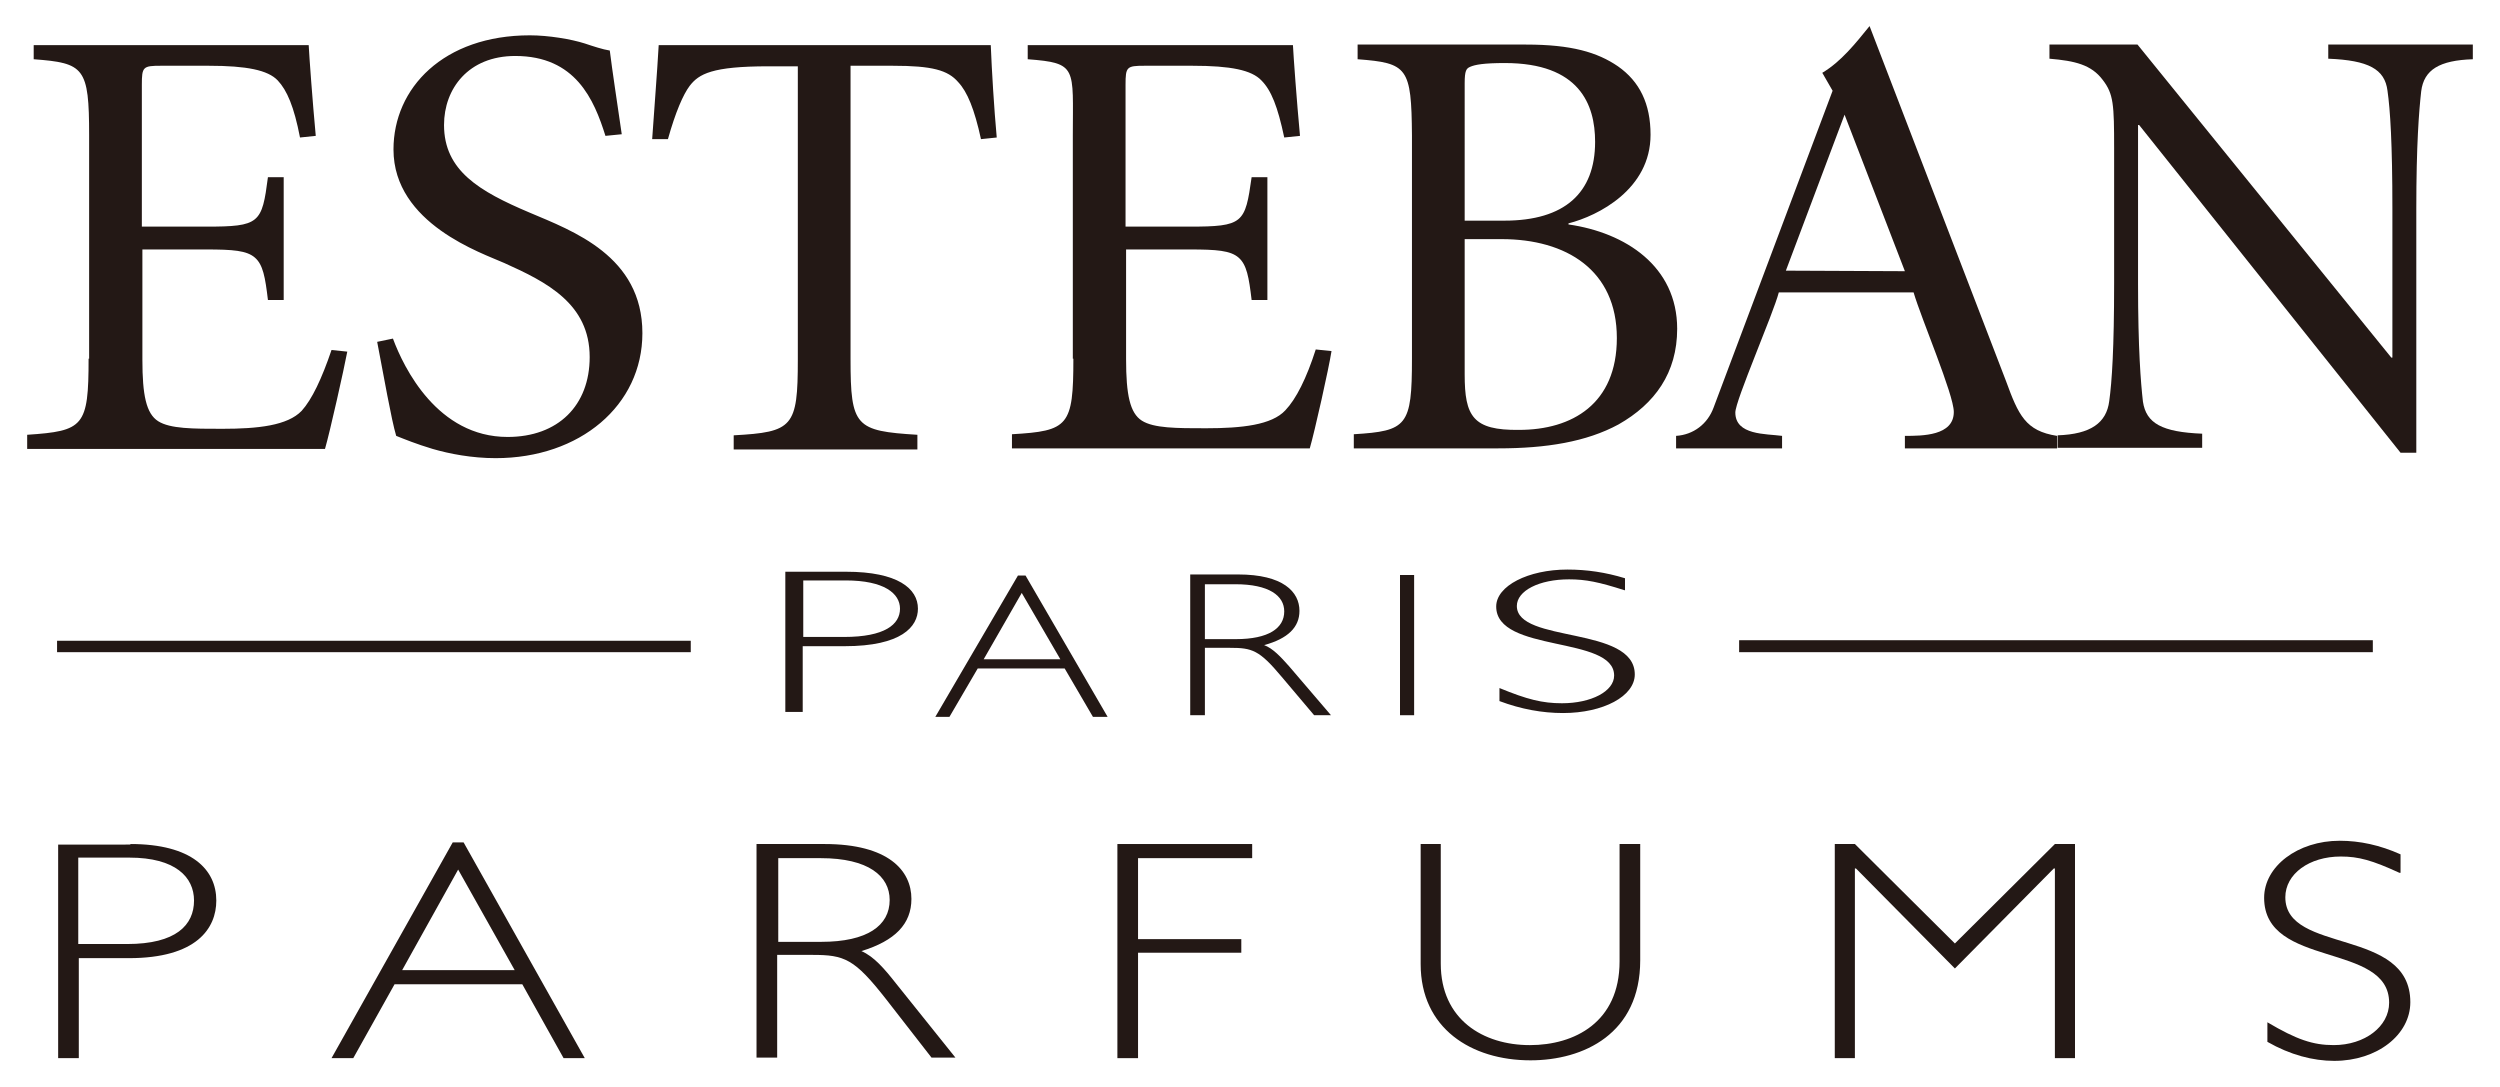 <?xml version="1.0" encoding="utf-8"?>
<!-- Generator: Adobe Illustrator 24.3.0, SVG Export Plug-In . SVG Version: 6.00 Build 0)  -->
<svg version="1.1" id="レイヤー_1" xmlns="http://www.w3.org/2000/svg" xmlns:xlink="http://www.w3.org/1999/xlink" x="0px"
	 y="0px" viewBox="0 0 460 200" style="enable-background:new 0 0 460 200;" xml:space="preserve">
<style type="text/css">
	.st0{fill:#231815;}
</style>
<g>
	<path class="st0" d="M147.7,106.8h7.9c7.1,0,10,2.4,10,5.2c0,2.9-2.8,5.2-10.3,5.2h-7.5V106.8z M144.5,105.1V131h3.2v-12.1h7.7
		c10.5,0,13.5-3.6,13.5-6.9c0-3.7-3.7-6.8-13.2-6.8H144.5z"/>
	<path class="st0" d="M195.1,121.3H181l7-12.2L195.1,121.3z M188.7,105.9h-1.4l-15.2,26h2.6l5.2-8.9h16l5.2,8.9h2.7L188.7,105.9z"/>
	<path class="st0" d="M221.7,107.5h5.6c6.2,0,9,2.1,9,5c0,3.1-2.9,5.1-8.9,5.1h-5.7V107.5z M219,105.8v25.8h2.7v-12.4h4.6
		c4.1,0,5.4,0.4,9.5,5.3l6,7.1h3.1l-7.7-9c-1.6-1.8-3-3.3-4.6-3.9c4.4-1.2,6.5-3.3,6.5-6.3c0-3.5-3-6.7-11.3-6.7H219z"/>
	<rect x="257.6" y="105.8" class="st0" width="2.6" height="25.8"/>
	<path class="st0" d="M298.9,108.6c-4.7-1.5-7.1-2-10.2-2c-5.5,0-9.6,2.1-9.6,4.9c0,6.9,21.7,3.6,21.7,12.6c0,4-5.8,7.1-13.2,7.1
		c-3.8,0-7.7-0.7-11.7-2.2v-2.4c5.1,2.1,7.9,2.8,11.5,2.8c5.4,0,9.6-2.2,9.6-5.1c0-7.4-21.7-4.1-21.7-12.7c0-3.8,5.9-6.8,13.1-6.8
		c3.6,0,7,0.5,10.6,1.6V108.6z"/>
	<path class="st0" d="M16.3,66C16.3,78.5,15.4,79.3,5,80v2.6h54.8c0.9-3.1,3.5-14.7,4.1-17.9l-2.9-0.3c-1.8,5.3-3.6,9.1-5.5,11.2
		c-2.6,2.7-8,3.3-14.6,3.3c-5.4,0-9.6,0-11.8-1.4c-2.2-1.4-2.9-4.8-2.9-11.3V45.9h11.7c5,0,7.5,0.2,9,1.5c1.5,1.3,1.9,3.6,2.4,7.8
		h2.9V32.6h-2.9c-1.1,8.5-1.5,9.1-11.4,9.1H26.1V15.6c0-3.3,0.2-3.5,3.5-3.5h8.8c7,0,10.9,0.8,12.7,2.7c1.7,1.8,3,4.8,4.1,10.5
		l2.9-0.3c-0.6-6.4-1.2-14.7-1.3-16.7H6.2v2.6c9.3,0.7,10.2,1.5,10.2,14V66z M69.4,62.9c1.2,6.2,2.6,14.3,3.5,17.3
		c1.5,0.6,3.7,1.5,6.7,2.4c3.1,0.9,7.2,1.7,11.6,1.7c15.5,0,27-9.7,27-23c0-14.2-12.8-18.8-20.8-22.2c-9.2-3.9-15.7-7.7-15.7-16.1
		c0-6.7,4.5-12.7,13.1-12.7c11.1,0,14.5,8,16.6,14.7l3-0.3c-1-6.9-1.7-11.4-2.2-15.4c-1.3-0.2-3.1-0.8-4.6-1.3
		c-2.5-0.8-6.7-1.5-10.1-1.5c-15.9,0-25.1,9.7-25.1,21c0,13.7,16.4,19.1,20.4,20.9c7.8,3.5,15.7,7.5,15.7,17.3
		c0,8.9-5.8,14.7-15.1,14.7c-12.9,0-19.1-12.7-21.1-18.1L69.4,62.9z M175.5,8.3h-0.4h-46.1c-0.5,0-0.9,0-1.4,0l-6.4,0
		c-0.3,5.3-0.8,11.4-1.2,17.3h2.9c1.4-5,2.8-8.2,4-9.8c1.7-2.2,4.1-3.6,14.5-3.6h5.4v54c0,12.4-0.9,13.3-11.8,13.9v2.6h33.8V80
		c-11.4-0.7-12.3-1.5-12.3-13.9v-54h7.8c7.2,0,10.1,0.8,12,3c1.7,1.8,3,5,4.2,10.5l2.9-0.3c-0.5-5.5-0.9-12.1-1.1-17L175.5,8.3z
		 M197.5,66c0,12.4-0.9,13.3-11.3,13.9v2.6h54.8c0.9-3.1,3.5-14.7,4-17.9l-2.9-0.3c-1.7,5.3-3.6,9.1-5.6,11.2
		c-2.5,2.7-8,3.3-14.6,3.3c-5.4,0-9.6,0-11.8-1.4c-2.2-1.4-2.9-4.8-2.9-11.3V45.9h11.7c5,0,7.5,0.2,9,1.5c1.5,1.3,1.9,3.6,2.4,7.8
		h2.9V32.6h-2.9c-1.2,8.5-1.5,9.1-11.5,9.1h-11.7V15.6c0-3.3,0.2-3.5,3.5-3.5h8.8c7.1,0,10.9,0.8,12.7,2.7c1.8,1.8,3,4.8,4.2,10.5
		l2.9-0.3c-0.6-6.4-1.2-14.7-1.3-16.7h-48.8v2.6c9.2,0.7,8.3,1.5,8.3,14V66z M249.8,8.3v2.6c9.2,0.7,9.9,1.5,10,14V66
		c0,12.4-0.9,13.3-10.7,13.9v2.6h26.6c8.8,0,16.2-1.2,22.1-4.4c6.7-3.8,10.8-9.5,10.8-17.6c0-11.5-9.5-17.7-20-19.2v-0.2
		c5.5-1.4,15.1-6.3,15.1-16.3c0-5.7-2-9.8-6-12.6c-3.8-2.6-8.6-4-16.9-4H249.8z M269.5,15.3c0-2.3,0.3-2.7,1-3
		c0.9-0.4,2.5-0.7,6.4-0.7c13.7,0,16.6,7.6,16.6,14.5c0,9.4-5.6,14.5-16.7,14.5h-7.3V15.3z M276.3,44c11.9,0,21.2,5.7,21.2,18.2
		c0,12.1-8.2,16.9-18,16.9c-8.5,0.1-10-2.5-10-10.2V44H276.3z"/>
	<path class="st0" d="M339.4,21.1l11.1,28.8l-21.9-0.1L339.4,21.1z M327.9,82.5v-2.3c-3-0.4-8.6-0.1-8.6-4.3c0-2.2,7-18.2,8-22.1
		l24.8,0c1.4,4.8,7.4,18.8,7.4,22c0,4.4-5.8,4.4-9,4.4v2.3h28v-2.3c-5.8-0.9-7.1-3.8-9.4-10.1L344,4.8c-2.6,3.2-5.2,6.5-8.7,8.6
		l1.9,3.3l-21.9,58.3c-1.1,3-3.7,5-6.9,5.2v2.3H327.9z"/>
	<path class="st0" d="M444.6,83.3h-2.9L393.6,23h-0.2v29.2c0,12,0.5,18.2,0.9,21.7c0.6,4,3.5,5.6,10.9,5.9v2.6h-26.6v-2.3
		c6.1-0.2,9-2.3,9.5-6.3c0.5-3.6,0.9-9.8,0.9-21.7V27.4c0-8.2-0.1-10.1-2.1-12.7c-2.1-2.8-5.1-3.5-9.8-3.9V8.2h16.2l46.7,57.6h0.2
		V38.4c0-12-0.4-18.2-0.9-21.7c-0.5-4-3.5-5.6-10.9-5.9V8.2H455v2.7c-6.1,0.2-9,1.9-9.5,5.9c-0.4,3.6-0.9,9.7-0.9,21.7V83.3z"/>
	<path class="st0" d="M24,155.3c11.3,0,15.8,4.7,15.8,10.4c0,5.1-3.6,10.6-16.1,10.6h-9.2v18.4h-3.8v-39.3H24z M14.4,173.7h9
		c9,0,12.3-3.5,12.3-8c0-4.3-3.4-7.9-11.9-7.9h-9.4V173.7z"/>
	<path class="st0" d="M107.6,194.7h-3.9l-7.6-13.6H72.6l-7.6,13.6H61L83.3,155h2L107.6,194.7z M84.3,160L74,178.5h20.7L84.3,160z"/>
	<path class="st0" d="M151.7,155.3c11.8,0,16,4.9,16,10.1c0,4.6-3,7.7-9.2,9.6c2.3,1,4.2,3.2,6.4,6l10.9,13.6h-4.4l-8.4-10.8
		c-5.8-7.4-7.6-8.1-13.5-8.1h-6.5v18.9h-3.8v-39.3H151.7z M143.1,173.3h8c8.5,0,12.6-3,12.6-7.7c0-4.4-3.9-7.7-12.7-7.7h-7.8V173.3z
		"/>
	<polygon class="st0" points="230.4,157.9 209.4,157.9 209.4,172.8 228.4,172.8 228.4,175.3 209.4,175.3 209.4,194.7 205.6,194.7 
		205.6,155.3 230.4,155.3 	"/>
	<path class="st0" d="M301.8,155.3v21.4c0,13.5-10.4,18.4-20.2,18.4c-10.9,0-20.2-5.9-20.2-17.7v-22.1h3.7v22c0,10.3,7.8,15,16.4,15
		c8.2,0,16.5-4.2,16.5-15.4v-21.6H301.8z"/>
	<polygon class="st0" points="378.1,155.3 381.8,155.3 381.8,194.7 378.1,194.7 378.1,159.8 377.9,159.8 359.7,178.2 341.5,159.8 
		341.3,159.8 341.3,194.7 337.6,194.7 337.6,155.3 341.3,155.3 359.7,173.6 	"/>
	<path class="st0" d="M441.5,160.6c-5-2.3-7.5-3-10.8-3c-5.8,0-10.2,3.2-10.2,7.5c0,10.5,23,5.5,23,19.3c0,6-6.1,10.8-14,10.8
		c-3.9,0-8.1-1.1-12.3-3.5v-3.6c5.4,3.2,8.4,4.2,12.2,4.2c5.7,0,10.2-3.4,10.2-7.8c0-11.2-23-6.3-23-19.3c0-5.8,6.2-10.5,13.9-10.5
		c3.7,0,7.4,0.8,11.2,2.5V160.6z"/>
	<rect x="10.5" y="117.9" class="st0" width="116.6" height="2.1"/>
	<rect x="320" y="117.8" class="st0" width="116.6" height="2.2"/>
</g>
</svg>
